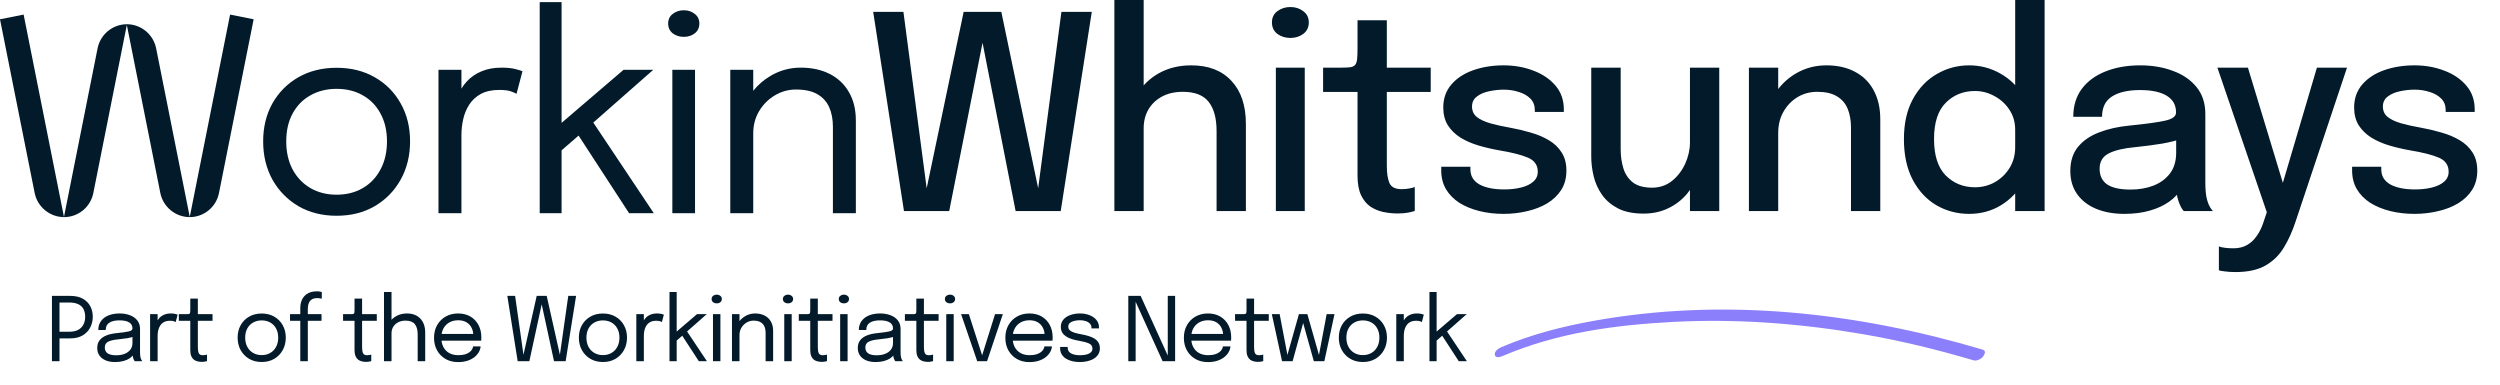 <svg width="383" height="59" viewBox="0 0 383 59" fill="none" xmlns="http://www.w3.org/2000/svg">
<path d="M35.25 2.232L29.07 33.232L23.92 7.402C23.49 5.272 21.63 3.732 19.46 3.712H19.41C17.24 3.732 15.38 5.272 14.95 7.402L9.8 33.232L3.62 2.232L0 2.952L5.31 29.562C5.74 31.702 7.62 33.252 9.8 33.262H9.81C12 33.262 13.88 31.712 14.3 29.562L19.43 3.822L24.56 29.562C24.99 31.702 26.87 33.252 29.05 33.262H29.06C31.25 33.262 33.13 31.712 33.55 29.562L38.86 2.952L35.24 2.232H35.25Z" fill="#021A2A"/>
<path d="M51.569 10.384C53.776 10.384 55.72 10.866 57.402 11.832C59.098 12.797 60.422 14.128 61.374 15.824C62.339 17.52 62.822 19.464 62.822 21.657C62.822 23.849 62.339 25.808 61.374 27.532C60.422 29.242 59.099 30.593 57.402 31.586C55.72 32.565 53.776 33.054 51.569 33.054C49.363 33.054 47.412 32.565 45.716 31.586C44.033 30.594 42.709 29.242 41.744 27.532C40.793 25.808 40.316 23.849 40.316 21.657C40.316 19.464 40.793 17.52 41.744 15.824C42.709 14.128 44.033 12.797 45.716 11.832C47.412 10.866 49.363 10.384 51.569 10.384ZM76.836 10.363C77.718 10.363 78.436 10.439 78.987 10.59C79.552 10.728 79.904 10.839 80.042 10.921L79.132 14.377C78.994 14.28 78.712 14.155 78.284 14.003C77.871 13.852 77.277 13.776 76.505 13.776C75.36 13.776 74.409 13.983 73.65 14.397C72.906 14.811 72.313 15.362 71.872 16.051C71.445 16.727 71.141 17.465 70.962 18.265C70.783 19.065 70.692 19.858 70.692 20.644V32.662H67.176V10.694H70.692V13.572C70.933 13.182 71.208 12.815 71.52 12.473C72.113 11.825 72.851 11.314 73.733 10.942C74.616 10.556 75.65 10.363 76.836 10.363ZM86.034 18.824L95.529 10.694H100.079L90.894 18.779L100.162 32.662H96.377L88.639 20.771L86.034 23.029V32.662H82.684V0.331H86.034V18.824ZM106.479 32.662H103.003V10.694H106.479V32.662ZM122.678 10.363C124.374 10.363 125.856 10.687 127.125 11.335C128.394 11.983 129.373 12.914 130.062 14.127C130.766 15.327 131.117 16.776 131.117 18.472V32.662H127.601V19.403C127.601 18.258 127.408 17.258 127.021 16.403C126.635 15.548 126.028 14.886 125.201 14.418C124.374 13.949 123.292 13.714 121.954 13.714C120.782 13.714 119.692 14.018 118.686 14.624C117.693 15.217 116.893 16.024 116.286 17.044C115.693 18.051 115.396 19.182 115.396 20.437V32.662H111.88V10.694H115.396V13.911C116.131 12.993 117.013 12.231 118.044 11.624C119.464 10.783 121.009 10.363 122.678 10.363ZM51.569 13.611C50.066 13.611 48.729 13.942 47.557 14.604C46.398 15.252 45.488 16.183 44.826 17.396C44.178 18.596 43.854 20.016 43.853 21.657C43.853 23.298 44.178 24.732 44.826 25.959C45.488 27.187 46.398 28.138 47.557 28.814C48.729 29.49 50.066 29.828 51.569 29.828C53.086 29.828 54.424 29.49 55.582 28.814C56.74 28.138 57.644 27.187 58.292 25.959C58.954 24.732 59.285 23.298 59.285 21.657C59.285 20.016 58.954 18.596 58.292 17.396C57.644 16.183 56.74 15.252 55.582 14.604C54.424 13.942 53.086 13.611 51.569 13.611ZM104.762 1.572C105.41 1.572 105.968 1.758 106.437 2.13C106.905 2.489 107.141 2.979 107.141 3.599C107.141 4.233 106.905 4.737 106.437 5.109C105.968 5.467 105.41 5.647 104.762 5.647C104.114 5.647 103.548 5.467 103.065 5.109C102.597 4.737 102.362 4.233 102.362 3.599C102.362 2.979 102.597 2.489 103.065 2.13C103.548 1.758 104.114 1.572 104.762 1.572Z" fill="#021A2A"/>
<path d="M138.488 32.331L133.772 1.82H138.405L142.232 30.862L141.55 30.841L147.631 1.82H153.402L159.463 30.841L158.78 30.862L162.607 1.82H167.261L162.503 32.331H155.595L150.279 5.295H150.775L145.418 32.331H138.488ZM186.38 32.331V24.284C186.38 23.926 186.38 23.491 186.38 22.981C186.38 22.471 186.38 21.954 186.38 21.43C186.38 20.892 186.38 20.444 186.38 20.085C186.38 18.113 185.973 16.617 185.16 15.596C184.36 14.576 183.043 14.066 181.209 14.066C179.982 14.066 178.92 14.307 178.023 14.79C177.127 15.272 176.431 15.934 175.934 16.775C175.452 17.617 175.21 18.575 175.21 19.651L173.1 18.782C173.1 17.113 173.5 15.624 174.3 14.314C175.114 12.99 176.224 11.942 177.63 11.17C179.051 10.398 180.671 10.011 182.491 10.011C185.139 10.011 187.194 10.804 188.655 12.39C190.131 13.962 190.869 16.155 190.869 18.968C190.869 19.685 190.869 20.533 190.869 21.512C190.869 22.478 190.869 23.532 190.869 24.677V32.331H186.38ZM170.722 32.331V-8.94752e-05H175.21V32.331H170.722ZM195.462 32.331V10.363H199.888V32.331H195.462ZM197.696 5.812C196.924 5.812 196.255 5.606 195.689 5.192C195.138 4.764 194.862 4.178 194.862 3.434C194.862 2.703 195.138 2.13 195.689 1.717C196.255 1.289 196.924 1.076 197.696 1.076C198.454 1.076 199.109 1.289 199.661 1.717C200.226 2.13 200.509 2.703 200.509 3.434C200.509 4.178 200.226 4.764 199.661 5.192C199.109 5.606 198.454 5.812 197.696 5.812ZM214.117 32.703C213.386 32.703 212.655 32.627 211.924 32.475C211.207 32.324 210.545 32.048 209.938 31.648C209.345 31.234 208.87 30.648 208.511 29.89C208.153 29.131 207.973 28.138 207.973 26.911C207.973 26.622 207.973 26.318 207.973 26.001C207.973 25.684 207.973 25.36 207.973 25.029V14.086H202.699V10.363H205.47C206.063 10.363 206.525 10.342 206.856 10.301C207.201 10.246 207.449 10.129 207.601 9.949C207.766 9.756 207.87 9.453 207.911 9.039C207.953 8.626 207.973 8.06 207.973 7.343V3.103H212.462V10.363H219.185V14.086H212.462V23.829C212.462 24.105 212.462 24.381 212.462 24.656C212.462 24.932 212.462 25.187 212.462 25.422C212.462 26.525 212.593 27.394 212.855 28.028C213.131 28.662 213.751 28.98 214.717 28.98C215.13 28.98 215.523 28.945 215.896 28.876C216.268 28.807 216.551 28.731 216.744 28.649V32.31C216.496 32.406 216.144 32.496 215.689 32.579C215.234 32.661 214.71 32.703 214.117 32.703ZM230.334 32.765C229.024 32.765 227.79 32.62 226.631 32.331C225.473 32.041 224.452 31.62 223.57 31.069C222.701 30.503 222.018 29.807 221.522 28.98C221.039 28.152 220.798 27.194 220.798 26.104C220.798 26.008 220.798 25.911 220.798 25.815C220.798 25.704 220.798 25.615 220.798 25.546H225.266C225.266 25.615 225.266 25.677 225.266 25.732C225.266 25.787 225.266 25.863 225.266 25.96C225.266 26.966 225.728 27.732 226.652 28.256C227.59 28.766 228.858 29.021 230.458 29.021C231.396 29.021 232.251 28.924 233.023 28.731C233.809 28.538 234.429 28.242 234.884 27.842C235.353 27.442 235.588 26.932 235.588 26.311C235.588 25.305 235.091 24.587 234.098 24.16C233.119 23.733 231.63 23.353 229.63 23.022C228.541 22.829 227.486 22.581 226.466 22.278C225.459 21.974 224.549 21.574 223.735 21.078C222.935 20.568 222.294 19.94 221.812 19.196C221.343 18.437 221.108 17.527 221.108 16.465C221.108 15.086 221.522 13.914 222.349 12.949C223.177 11.983 224.294 11.253 225.7 10.756C227.107 10.26 228.658 10.011 230.354 10.011C231.995 10.011 233.512 10.28 234.905 10.818C236.312 11.342 237.443 12.107 238.297 13.114C239.152 14.107 239.58 15.328 239.58 16.775C239.58 16.831 239.58 16.893 239.58 16.962C239.58 17.031 239.58 17.093 239.58 17.148H235.133C235.133 17.093 235.133 17.044 235.133 17.003C235.133 16.962 235.133 16.913 235.133 16.858C235.133 16.141 234.905 15.555 234.45 15.1C233.995 14.645 233.402 14.307 232.671 14.086C231.954 13.852 231.189 13.735 230.375 13.735C229.63 13.735 228.879 13.818 228.12 13.983C227.376 14.135 226.755 14.404 226.259 14.79C225.762 15.162 225.514 15.672 225.514 16.32C225.514 16.982 225.755 17.513 226.238 17.913C226.721 18.299 227.403 18.623 228.286 18.885C229.169 19.134 230.196 19.361 231.368 19.568C232.444 19.761 233.492 20.009 234.512 20.313C235.533 20.602 236.45 20.988 237.263 21.471C238.091 21.954 238.746 22.574 239.228 23.333C239.725 24.091 239.973 25.022 239.973 26.125C239.973 27.27 239.711 28.256 239.187 29.083C238.663 29.91 237.946 30.6 237.036 31.151C236.139 31.689 235.112 32.089 233.954 32.351C232.809 32.627 231.602 32.765 230.334 32.765ZM251.785 32.724C250.227 32.724 248.931 32.462 247.896 31.938C246.862 31.4 246.042 30.703 245.435 29.848C244.828 28.98 244.401 28.035 244.152 27.015C243.904 25.98 243.78 24.974 243.78 23.994C243.78 23.484 243.78 22.953 243.78 22.402C243.78 21.836 243.78 21.271 243.78 20.706V10.363H248.289V20.064C248.289 20.561 248.289 21.05 248.289 21.533C248.289 22.002 248.289 22.443 248.289 22.857C248.289 23.919 248.427 24.898 248.703 25.794C248.979 26.677 249.461 27.394 250.151 27.945C250.854 28.483 251.833 28.752 253.088 28.752C254.26 28.752 255.281 28.407 256.15 27.718C257.018 27.015 257.694 26.132 258.177 25.07C258.659 23.994 258.901 22.919 258.901 21.843L260.866 22.898C260.866 24.167 260.652 25.387 260.225 26.559C259.811 27.732 259.211 28.787 258.425 29.724C257.639 30.648 256.681 31.379 255.55 31.917C254.433 32.455 253.178 32.724 251.785 32.724ZM258.901 32.331V10.363H263.389V32.331H258.901ZM283.571 32.331V22.195C283.571 21.602 283.571 21.099 283.571 20.685C283.571 20.271 283.571 19.885 283.571 19.527C283.571 18.451 283.405 17.506 283.074 16.693C282.743 15.865 282.199 15.224 281.44 14.769C280.682 14.3 279.668 14.066 278.4 14.066C277.283 14.066 276.269 14.341 275.359 14.893C274.463 15.445 273.745 16.196 273.208 17.148C272.684 18.085 272.422 19.154 272.422 20.354L270.498 19.402C270.498 17.623 270.918 16.031 271.76 14.624C272.601 13.204 273.725 12.08 275.131 11.253C276.552 10.425 278.103 10.011 279.785 10.011C281.523 10.011 283.005 10.349 284.233 11.025C285.474 11.687 286.418 12.638 287.067 13.88C287.728 15.107 288.059 16.576 288.059 18.285C288.059 18.92 288.059 19.623 288.059 20.395C288.059 21.168 288.059 21.912 288.059 22.629V32.331H283.571ZM267.933 32.331V10.363H272.422V32.331H267.933ZM301.672 32.765C299.866 32.765 298.204 32.331 296.687 31.462C295.17 30.579 293.957 29.283 293.046 27.573C292.136 25.863 291.681 23.774 291.681 21.305C291.681 18.892 292.143 16.844 293.067 15.162C293.991 13.48 295.212 12.204 296.728 11.335C298.245 10.453 299.893 10.011 301.672 10.011C303.382 10.011 304.968 10.425 306.43 11.253C307.905 12.08 309.091 13.231 309.987 14.707C310.884 16.169 311.332 17.858 311.332 19.775C311.332 19.83 311.332 19.885 311.332 19.94C311.332 19.982 311.332 20.023 311.332 20.064L308.726 20.147C308.726 20.106 308.726 20.064 308.726 20.023C308.726 19.968 308.726 19.92 308.726 19.878C308.726 18.734 308.436 17.72 307.857 16.837C307.278 15.941 306.512 15.238 305.561 14.728C304.623 14.204 303.623 13.942 302.562 13.942C300.783 13.942 299.293 14.541 298.094 15.741C296.894 16.927 296.294 18.782 296.294 21.305C296.294 23.815 296.894 25.677 298.094 26.89C299.307 28.09 300.796 28.69 302.562 28.69C303.665 28.69 304.685 28.428 305.623 27.904C306.561 27.366 307.312 26.635 307.878 25.711C308.443 24.787 308.726 23.733 308.726 22.547L311.332 22.65C311.332 24.553 310.898 26.27 310.029 27.801C309.174 29.331 308.016 30.545 306.554 31.441C305.106 32.324 303.479 32.765 301.672 32.765ZM308.726 32.331V-8.94752e-05H313.235V32.331H308.726ZM325.467 32.765C323.812 32.765 322.357 32.503 321.102 31.979C319.861 31.455 318.896 30.703 318.207 29.724C317.517 28.745 317.172 27.566 317.172 26.187C317.172 24.712 317.558 23.491 318.331 22.526C319.117 21.561 320.192 20.816 321.558 20.292C322.937 19.754 324.502 19.402 326.253 19.237C328.859 18.975 330.693 18.72 331.755 18.472C332.831 18.223 333.369 17.817 333.369 17.251C333.369 17.237 333.369 17.224 333.369 17.21C333.369 16.093 332.893 15.245 331.941 14.666C330.99 14.086 329.632 13.797 327.866 13.797C326.005 13.797 324.564 14.128 323.543 14.79C322.537 15.438 322.033 16.472 322.033 17.892H317.627C317.627 16.21 318.062 14.783 318.931 13.611C319.813 12.438 321.027 11.549 322.571 10.942C324.116 10.322 325.888 10.011 327.887 10.011C329.721 10.011 331.39 10.294 332.893 10.86C334.41 11.411 335.616 12.239 336.513 13.342C337.409 14.445 337.857 15.817 337.857 17.458C337.857 17.748 337.857 18.037 337.857 18.327C337.857 18.603 337.857 18.885 337.857 19.175V27.945C337.857 28.456 337.878 28.952 337.919 29.435C337.961 29.904 338.037 30.324 338.147 30.697C338.271 31.124 338.416 31.476 338.581 31.751C338.761 32.027 338.905 32.22 339.016 32.331H334.548C334.465 32.248 334.341 32.075 334.175 31.813C334.024 31.538 333.886 31.221 333.762 30.862C333.638 30.517 333.541 30.124 333.472 29.683C333.417 29.228 333.389 28.738 333.389 28.214L334.217 28.793C333.803 29.593 333.176 30.29 332.334 30.883C331.507 31.476 330.507 31.938 329.335 32.269C328.177 32.599 326.887 32.765 325.467 32.765ZM326.398 29.042C327.68 29.042 328.846 28.842 329.894 28.442C330.955 28.028 331.803 27.407 332.438 26.58C333.072 25.739 333.389 24.684 333.389 23.415V19.775L334.444 21.161C333.562 21.505 332.479 21.788 331.197 22.009C329.928 22.216 328.618 22.388 327.267 22.526C325.405 22.691 324.005 23.015 323.068 23.498C322.13 23.967 321.661 24.753 321.661 25.856C321.661 26.918 322.047 27.718 322.819 28.256C323.605 28.78 324.798 29.042 326.398 29.042ZM342.457 41.68C341.864 41.68 341.319 41.646 340.823 41.577C340.34 41.522 340.044 41.466 339.933 41.411V37.75C340.113 37.833 340.409 37.902 340.823 37.957C341.25 38.012 341.691 38.04 342.147 38.04C342.96 38.04 343.657 37.874 344.236 37.543C344.829 37.212 345.325 36.75 345.725 36.157C346.139 35.578 346.47 34.916 346.718 34.172L347.276 32.517L339.706 10.363H344.381L350.028 28.98H349.448L354.951 10.363H359.563L351.682 33.944C351.2 35.419 350.607 36.736 349.903 37.895C349.2 39.067 348.262 39.991 347.09 40.667C345.918 41.342 344.374 41.68 342.457 41.68ZM369.878 32.765C368.568 32.765 367.334 32.62 366.176 32.331C365.017 32.041 363.997 31.62 363.114 31.069C362.246 30.503 361.563 29.807 361.067 28.98C360.584 28.152 360.343 27.194 360.343 26.104C360.343 26.008 360.343 25.911 360.343 25.815C360.343 25.704 360.343 25.615 360.343 25.546H364.81C364.81 25.615 364.81 25.677 364.81 25.732C364.81 25.787 364.81 25.863 364.81 25.96C364.81 26.966 365.272 27.732 366.196 28.256C367.134 28.766 368.403 29.021 370.002 29.021C370.94 29.021 371.795 28.924 372.567 28.731C373.353 28.538 373.974 28.242 374.429 27.842C374.898 27.442 375.132 26.932 375.132 26.311C375.132 25.305 374.636 24.587 373.643 24.16C372.664 23.733 371.175 23.353 369.175 23.022C368.086 22.829 367.031 22.581 366.01 22.278C365.004 21.974 364.093 21.574 363.28 21.078C362.48 20.568 361.839 19.94 361.356 19.196C360.887 18.437 360.653 17.527 360.653 16.465C360.653 15.086 361.067 13.914 361.894 12.949C362.721 11.983 363.838 11.253 365.245 10.756C366.651 10.26 368.203 10.011 369.899 10.011C371.54 10.011 373.057 10.28 374.45 10.818C375.856 11.342 376.987 12.107 377.842 13.114C378.697 14.107 379.125 15.328 379.125 16.775C379.125 16.831 379.125 16.893 379.125 16.962C379.125 17.031 379.125 17.093 379.125 17.148H374.677C374.677 17.093 374.677 17.044 374.677 17.003C374.677 16.962 374.677 16.913 374.677 16.858C374.677 16.141 374.45 15.555 373.995 15.1C373.54 14.645 372.947 14.307 372.216 14.086C371.499 13.852 370.733 13.735 369.92 13.735C369.175 13.735 368.423 13.818 367.665 13.983C366.92 14.135 366.3 14.404 365.803 14.79C365.307 15.162 365.059 15.672 365.059 16.32C365.059 16.982 365.3 17.513 365.783 17.913C366.265 18.299 366.948 18.623 367.831 18.885C368.713 19.134 369.74 19.361 370.913 19.568C371.988 19.761 373.036 20.009 374.057 20.313C375.077 20.602 375.994 20.988 376.808 21.471C377.635 21.954 378.29 22.574 378.773 23.333C379.269 24.091 379.518 25.022 379.518 26.125C379.518 27.27 379.256 28.256 378.732 29.083C378.207 29.91 377.49 30.6 376.58 31.151C375.684 31.689 374.657 32.089 373.498 32.351C372.354 32.627 371.147 32.765 369.878 32.765Z" fill="#021A2A"/>
<path d="M9.115 55.331H7.956V45.33H10.763C11.536 45.33 12.178 45.475 12.688 45.764C13.199 46.049 13.581 46.433 13.834 46.917C14.087 47.4 14.214 47.938 14.214 48.53C14.214 49.122 14.083 49.669 13.821 50.171C13.563 50.673 13.177 51.077 12.661 51.385C12.15 51.687 11.518 51.839 10.763 51.839H9.115V55.331ZM9.115 51.412L8.593 50.822H10.62C11.163 50.822 11.613 50.727 11.97 50.537C12.331 50.343 12.6 50.074 12.777 49.73C12.957 49.387 13.048 48.987 13.048 48.53C13.048 48.069 12.962 47.676 12.79 47.35C12.618 47.025 12.354 46.776 11.997 46.605C11.64 46.433 11.181 46.347 10.62 46.347H8.593L9.115 45.689V51.412ZM17.622 55.466C17.075 55.466 16.596 55.38 16.185 55.209C15.778 55.037 15.461 54.79 15.235 54.469C15.009 54.144 14.896 53.755 14.896 53.303C14.896 52.833 15.018 52.442 15.262 52.13C15.507 51.814 15.85 51.568 16.293 51.391C16.736 51.215 17.251 51.098 17.839 51.039C18.725 50.948 19.355 50.86 19.73 50.774C20.106 50.684 20.293 50.539 20.293 50.34C20.293 50.336 20.293 50.334 20.293 50.334C20.293 50.329 20.293 50.325 20.293 50.32C20.293 49.904 20.124 49.595 19.785 49.391C19.446 49.183 18.955 49.079 18.314 49.079C17.645 49.079 17.125 49.197 16.754 49.432C16.383 49.663 16.198 50.038 16.198 50.557H15.059C15.059 50.02 15.197 49.563 15.473 49.188C15.748 48.808 16.13 48.519 16.619 48.32C17.111 48.121 17.678 48.022 18.32 48.022C18.908 48.022 19.437 48.112 19.907 48.293C20.381 48.469 20.757 48.734 21.032 49.086C21.312 49.434 21.453 49.866 21.453 50.381C21.453 50.476 21.453 50.571 21.453 50.666C21.453 50.756 21.453 50.849 21.453 50.944V53.975C21.453 54.133 21.459 54.286 21.473 54.436C21.486 54.585 21.509 54.716 21.541 54.829C21.581 54.964 21.627 55.075 21.676 55.161C21.726 55.242 21.767 55.299 21.798 55.331H20.639C20.616 55.308 20.582 55.256 20.537 55.175C20.492 55.089 20.449 54.989 20.409 54.876C20.377 54.786 20.352 54.673 20.334 54.537C20.316 54.397 20.307 54.252 20.307 54.103L20.497 54.232C20.357 54.476 20.151 54.691 19.88 54.876C19.613 55.062 19.29 55.206 18.91 55.31C18.53 55.414 18.101 55.466 17.622 55.466ZM17.805 54.429C18.27 54.429 18.691 54.359 19.066 54.219C19.441 54.074 19.74 53.862 19.961 53.581C20.183 53.301 20.293 52.953 20.293 52.537V51.107L20.551 51.541C20.262 51.654 19.9 51.746 19.466 51.819C19.037 51.886 18.587 51.943 18.117 51.988C17.434 52.051 16.919 52.171 16.571 52.347C16.227 52.524 16.056 52.82 16.056 53.236C16.056 53.629 16.198 53.927 16.483 54.13C16.768 54.329 17.208 54.429 17.805 54.429ZM22.997 55.331V48.13H24.149V50.34L23.77 50.205C23.797 49.938 23.865 49.676 23.973 49.418C24.082 49.156 24.231 48.921 24.421 48.713C24.615 48.501 24.857 48.334 25.146 48.212C25.435 48.085 25.774 48.022 26.163 48.022C26.452 48.022 26.687 48.047 26.868 48.096C27.053 48.142 27.169 48.178 27.214 48.205L26.916 49.337C26.87 49.305 26.778 49.265 26.638 49.215C26.502 49.165 26.308 49.14 26.055 49.14C25.679 49.14 25.367 49.208 25.119 49.344C24.875 49.479 24.68 49.66 24.536 49.886C24.396 50.108 24.296 50.349 24.238 50.612C24.179 50.874 24.149 51.134 24.149 51.391V55.331H22.997ZM30.927 55.439C30.706 55.439 30.489 55.414 30.276 55.364C30.064 55.315 29.872 55.227 29.7 55.1C29.533 54.969 29.399 54.786 29.3 54.551C29.201 54.311 29.151 54.004 29.151 53.629C29.151 53.534 29.151 53.437 29.151 53.337C29.151 53.233 29.151 53.125 29.151 53.012V49.147H27.395V48.13H28.52C28.674 48.13 28.794 48.126 28.88 48.117C28.966 48.103 29.027 48.074 29.063 48.029C29.103 47.979 29.128 47.904 29.137 47.805C29.146 47.701 29.151 47.558 29.151 47.378V45.744H30.31V48.13H32.561V49.147H30.31V52.639C30.31 52.738 30.31 52.836 30.31 52.93C30.31 53.025 30.31 53.114 30.31 53.195C30.31 53.579 30.355 53.88 30.446 54.097C30.541 54.314 30.751 54.422 31.076 54.422C31.207 54.422 31.332 54.411 31.449 54.388C31.567 54.365 31.655 54.343 31.714 54.32V55.324C31.637 55.351 31.528 55.376 31.388 55.398C31.253 55.425 31.099 55.439 30.927 55.439ZM40.093 55.459C39.37 55.459 38.73 55.299 38.174 54.978C37.623 54.653 37.189 54.21 36.873 53.649C36.561 53.084 36.405 52.442 36.405 51.724C36.405 51.005 36.561 50.368 36.873 49.812C37.189 49.256 37.623 48.819 38.174 48.503C38.73 48.187 39.37 48.029 40.093 48.029C40.816 48.029 41.454 48.187 42.005 48.503C42.561 48.819 42.995 49.256 43.307 49.812C43.623 50.368 43.782 51.005 43.782 51.724C43.782 52.442 43.623 53.084 43.307 53.649C42.995 54.21 42.561 54.653 42.005 54.978C41.454 55.299 40.816 55.459 40.093 55.459ZM40.093 54.402C40.59 54.402 41.029 54.291 41.408 54.069C41.788 53.848 42.084 53.536 42.297 53.134C42.514 52.732 42.622 52.261 42.622 51.724C42.622 51.186 42.514 50.72 42.297 50.327C42.084 49.929 41.788 49.624 41.408 49.412C41.029 49.195 40.59 49.086 40.093 49.086C39.6 49.086 39.162 49.195 38.778 49.412C38.398 49.624 38.1 49.929 37.883 50.327C37.67 50.72 37.564 51.186 37.564 51.724C37.564 52.261 37.67 52.732 37.883 53.134C38.1 53.536 38.398 53.848 38.778 54.069C39.162 54.291 39.6 54.402 40.093 54.402ZM46.004 55.331V49.147H44.431V48.13H46.004V47.201C46.004 46.88 46.04 46.587 46.113 46.32C46.19 46.049 46.298 45.809 46.438 45.601C46.583 45.393 46.757 45.217 46.96 45.072C47.164 44.928 47.394 44.819 47.652 44.747C47.914 44.67 48.199 44.632 48.506 44.632C48.727 44.632 48.904 44.645 49.035 44.672C49.166 44.7 49.254 44.724 49.299 44.747V45.764C49.245 45.746 49.155 45.726 49.028 45.703C48.901 45.68 48.766 45.669 48.621 45.669C48.314 45.669 48.063 45.717 47.869 45.811C47.679 45.906 47.532 46.037 47.428 46.205C47.324 46.367 47.252 46.553 47.211 46.761C47.175 46.969 47.157 47.185 47.157 47.411V48.13H49.259V49.147H47.157V55.331H46.004ZM56.09 55.439C55.869 55.439 55.652 55.414 55.439 55.364C55.227 55.315 55.035 55.227 54.863 55.1C54.696 54.969 54.562 54.786 54.463 54.551C54.363 54.311 54.314 54.004 54.314 53.629C54.314 53.534 54.314 53.437 54.314 53.337C54.314 53.233 54.314 53.125 54.314 53.012V49.147H52.558V48.13H53.683C53.837 48.13 53.957 48.126 54.042 48.117C54.128 48.103 54.189 48.074 54.226 48.029C54.266 47.979 54.291 47.904 54.3 47.805C54.309 47.701 54.314 47.558 54.314 47.378V45.744H55.473V48.13H57.724V49.147H55.473V52.639C55.473 52.738 55.473 52.836 55.473 52.93C55.473 53.025 55.473 53.114 55.473 53.195C55.473 53.579 55.518 53.88 55.609 54.097C55.704 54.314 55.914 54.422 56.239 54.422C56.37 54.422 56.495 54.411 56.612 54.388C56.73 54.365 56.818 54.343 56.877 54.32V55.324C56.8 55.351 56.691 55.376 56.551 55.398C56.416 55.425 56.262 55.439 56.09 55.439ZM63.988 55.331V52.653C63.988 52.526 63.988 52.377 63.988 52.205C63.988 52.029 63.988 51.852 63.988 51.676C63.988 51.495 63.988 51.342 63.988 51.215C63.988 50.523 63.839 50.002 63.541 49.649C63.247 49.296 62.779 49.12 62.137 49.12C61.708 49.12 61.33 49.204 61.005 49.371C60.684 49.538 60.433 49.766 60.252 50.056C60.072 50.345 59.981 50.673 59.981 51.039L59.249 50.815C59.249 50.3 59.382 49.832 59.649 49.412C59.92 48.987 60.288 48.65 60.754 48.401C61.224 48.148 61.755 48.022 62.347 48.022C63.211 48.022 63.891 48.282 64.388 48.801C64.89 49.321 65.141 50.04 65.141 50.958C65.141 51.197 65.141 51.473 65.141 51.785C65.141 52.096 65.141 52.424 65.141 52.768V55.331H63.988ZM58.828 55.331V44.733H59.981V55.331H58.828ZM67.145 52.191V51.161H72.711L72.508 51.5C72.508 51.473 72.508 51.448 72.508 51.425C72.508 51.398 72.508 51.373 72.508 51.351C72.508 50.935 72.419 50.555 72.243 50.212C72.071 49.864 71.814 49.586 71.47 49.378C71.127 49.17 70.702 49.066 70.196 49.066C69.685 49.066 69.235 49.174 68.846 49.391C68.458 49.608 68.155 49.916 67.938 50.313C67.721 50.707 67.612 51.177 67.612 51.724C67.612 52.28 67.716 52.759 67.924 53.161C68.137 53.563 68.437 53.873 68.826 54.09C69.215 54.307 69.676 54.415 70.209 54.415C70.589 54.415 70.919 54.377 71.199 54.3C71.479 54.219 71.71 54.112 71.891 53.981C72.076 53.846 72.216 53.699 72.311 53.541C72.406 53.382 72.462 53.224 72.481 53.066H73.633C73.611 53.355 73.52 53.642 73.362 53.927C73.204 54.212 72.98 54.472 72.691 54.707C72.401 54.937 72.047 55.123 71.626 55.263C71.206 55.403 70.722 55.473 70.175 55.473C69.452 55.473 68.815 55.315 68.263 54.998C67.712 54.682 67.278 54.243 66.962 53.683C66.65 53.123 66.494 52.478 66.494 51.751C66.494 51.014 66.652 50.368 66.968 49.812C67.285 49.251 67.721 48.813 68.277 48.496C68.833 48.18 69.468 48.022 70.182 48.022C70.91 48.022 71.54 48.18 72.074 48.496C72.607 48.813 73.018 49.247 73.308 49.798C73.597 50.345 73.742 50.969 73.742 51.669C73.742 51.742 73.739 51.837 73.735 51.954C73.73 52.072 73.724 52.151 73.715 52.191H67.145ZM79.308 55.331L77.721 45.33H78.915L80.264 54.836L80.087 54.829L82.223 45.33H83.755L85.884 54.829L85.708 54.836L87.057 45.33H88.257L86.657 55.331H84.874L82.921 46.306H83.057L81.098 55.331H79.308ZM92.37 55.459C91.646 55.459 91.007 55.299 90.451 54.978C89.9 54.653 89.466 54.21 89.149 53.649C88.837 53.084 88.681 52.442 88.681 51.724C88.681 51.005 88.837 50.368 89.149 49.812C89.466 49.256 89.9 48.819 90.451 48.503C91.007 48.187 91.646 48.029 92.37 48.029C93.093 48.029 93.73 48.187 94.282 48.503C94.838 48.819 95.272 49.256 95.583 49.812C95.9 50.368 96.058 51.005 96.058 51.724C96.058 52.442 95.9 53.084 95.583 53.649C95.272 54.21 94.838 54.653 94.282 54.978C93.73 55.299 93.093 55.459 92.37 55.459ZM92.37 54.402C92.867 54.402 93.305 54.291 93.685 54.069C94.065 53.848 94.361 53.536 94.573 53.134C94.79 52.732 94.899 52.261 94.899 51.724C94.899 51.186 94.79 50.72 94.573 50.327C94.361 49.929 94.065 49.624 93.685 49.412C93.305 49.195 92.867 49.086 92.37 49.086C91.877 49.086 91.439 49.195 91.054 49.412C90.675 49.624 90.376 49.929 90.159 50.327C89.947 50.72 89.841 51.186 89.841 51.724C89.841 52.261 89.947 52.732 90.159 53.134C90.376 53.536 90.675 53.848 91.054 54.069C91.439 54.291 91.877 54.402 92.37 54.402ZM97.485 55.331V48.13H98.638V50.34L98.258 50.205C98.285 49.938 98.353 49.676 98.462 49.418C98.57 49.156 98.719 48.921 98.909 48.713C99.103 48.501 99.345 48.334 99.634 48.212C99.924 48.085 100.263 48.022 100.651 48.022C100.941 48.022 101.176 48.047 101.357 48.096C101.542 48.142 101.657 48.178 101.702 48.205L101.404 49.337C101.359 49.305 101.266 49.265 101.126 49.215C100.99 49.165 100.796 49.14 100.543 49.14C100.168 49.14 99.856 49.208 99.607 49.344C99.363 49.479 99.169 49.66 99.024 49.886C98.884 50.108 98.785 50.349 98.726 50.612C98.667 50.874 98.638 51.134 98.638 51.391V55.331H97.485ZM102.568 55.331V44.733H103.666V51.229L103.334 51.08L106.778 48.13H108.27L104.819 51.168L105.124 50.578L108.297 55.331H107.056L104.378 51.215L104.616 51.351L103.497 52.32L103.666 51.771V55.331H102.568ZM109.228 55.331V48.13H110.367V55.331H109.228ZM109.805 46.476C109.592 46.476 109.407 46.417 109.249 46.3C109.095 46.178 109.018 46.013 109.018 45.805C109.018 45.601 109.095 45.441 109.249 45.323C109.407 45.201 109.592 45.14 109.805 45.14C110.017 45.14 110.2 45.201 110.354 45.323C110.507 45.441 110.584 45.601 110.584 45.805C110.584 46.013 110.507 46.178 110.354 46.3C110.2 46.417 110.017 46.476 109.805 46.476ZM117.291 55.331V51.88C117.291 51.672 117.291 51.502 117.291 51.371C117.291 51.235 117.291 51.107 117.291 50.985C117.291 50.609 117.227 50.282 117.101 50.002C116.974 49.721 116.775 49.504 116.504 49.351C116.233 49.197 115.878 49.12 115.44 49.12C115.056 49.12 114.698 49.219 114.369 49.418C114.043 49.613 113.781 49.877 113.582 50.212C113.388 50.542 113.29 50.912 113.29 51.324L112.633 51.073C112.633 50.508 112.771 49.995 113.046 49.534C113.327 49.073 113.697 48.706 114.158 48.435C114.624 48.16 115.13 48.022 115.677 48.022C116.233 48.022 116.719 48.128 117.135 48.34C117.551 48.553 117.872 48.858 118.098 49.256C118.328 49.649 118.443 50.123 118.443 50.679C118.443 50.878 118.443 51.095 118.443 51.33C118.443 51.565 118.443 51.785 118.443 51.988V55.331H117.291ZM112.138 55.331V48.13H113.29V55.331H112.138ZM120.149 55.331V48.13H121.288V55.331H120.149ZM120.725 46.476C120.513 46.476 120.327 46.417 120.169 46.3C120.016 46.178 119.939 46.013 119.939 45.805C119.939 45.601 120.016 45.441 120.169 45.323C120.327 45.201 120.513 45.14 120.725 45.14C120.938 45.14 121.121 45.201 121.274 45.323C121.428 45.441 121.505 45.601 121.505 45.805C121.505 46.013 121.428 46.178 121.274 46.3C121.121 46.417 120.938 46.476 120.725 46.476ZM125.906 55.439C125.685 55.439 125.468 55.414 125.255 55.364C125.043 55.315 124.851 55.227 124.679 55.1C124.512 54.969 124.378 54.786 124.279 54.551C124.179 54.311 124.13 54.004 124.13 53.629C124.13 53.534 124.13 53.437 124.13 53.337C124.13 53.233 124.13 53.125 124.13 53.012V49.147H122.374V48.13H123.499C123.653 48.13 123.773 48.126 123.858 48.117C123.944 48.103 124.005 48.074 124.042 48.029C124.082 47.979 124.107 47.904 124.116 47.805C124.125 47.701 124.13 47.558 124.13 47.378V45.744H125.289V48.13H127.54V49.147H125.289V52.639C125.289 52.738 125.289 52.836 125.289 52.93C125.289 53.025 125.289 53.114 125.289 53.195C125.289 53.579 125.334 53.88 125.425 54.097C125.52 54.314 125.73 54.422 126.055 54.422C126.186 54.422 126.311 54.411 126.428 54.388C126.546 54.365 126.634 54.343 126.693 54.32V55.324C126.616 55.351 126.507 55.376 126.367 55.398C126.231 55.425 126.078 55.439 125.906 55.439ZM128.712 55.331V48.13H129.851V55.331H128.712ZM129.289 46.476C129.076 46.476 128.891 46.417 128.733 46.3C128.579 46.178 128.502 46.013 128.502 45.805C128.502 45.601 128.579 45.441 128.733 45.323C128.891 45.201 129.076 45.14 129.289 45.14C129.501 45.14 129.684 45.201 129.838 45.323C129.992 45.441 130.068 45.601 130.068 45.805C130.068 46.013 129.992 46.178 129.838 46.3C129.684 46.417 129.501 46.476 129.289 46.476ZM134.137 55.466C133.59 55.466 133.111 55.38 132.7 55.209C132.293 55.037 131.977 54.79 131.751 54.469C131.525 54.144 131.412 53.755 131.412 53.303C131.412 52.833 131.534 52.442 131.778 52.13C132.022 51.814 132.365 51.568 132.808 51.391C133.251 51.215 133.767 51.098 134.354 51.039C135.24 50.948 135.871 50.86 136.246 50.774C136.621 50.684 136.809 50.539 136.809 50.34C136.809 50.336 136.809 50.334 136.809 50.334C136.809 50.329 136.809 50.325 136.809 50.32C136.809 49.904 136.639 49.595 136.3 49.391C135.961 49.183 135.471 49.079 134.829 49.079C134.16 49.079 133.64 49.197 133.269 49.432C132.899 49.663 132.713 50.038 132.713 50.557H131.574C131.574 50.02 131.712 49.563 131.988 49.188C132.264 48.808 132.646 48.519 133.134 48.32C133.627 48.121 134.194 48.022 134.836 48.022C135.423 48.022 135.952 48.112 136.422 48.293C136.897 48.469 137.272 48.734 137.548 49.086C137.828 49.434 137.968 49.866 137.968 50.381C137.968 50.476 137.968 50.571 137.968 50.666C137.968 50.756 137.968 50.849 137.968 50.944V53.975C137.968 54.133 137.975 54.286 137.988 54.436C138.002 54.585 138.024 54.716 138.056 54.829C138.097 54.964 138.142 55.075 138.192 55.161C138.241 55.242 138.282 55.299 138.314 55.331H137.154C137.132 55.308 137.098 55.256 137.053 55.175C137.007 55.089 136.965 54.989 136.924 54.876C136.892 54.786 136.867 54.673 136.849 54.537C136.831 54.397 136.822 54.252 136.822 54.103L137.012 54.232C136.872 54.476 136.666 54.691 136.395 54.876C136.128 55.062 135.805 55.206 135.425 55.31C135.046 55.414 134.616 55.466 134.137 55.466ZM134.32 54.429C134.786 54.429 135.206 54.359 135.581 54.219C135.957 54.074 136.255 53.862 136.476 53.581C136.698 53.301 136.809 52.953 136.809 52.537V51.107L137.066 51.541C136.777 51.654 136.415 51.746 135.981 51.819C135.552 51.886 135.102 51.943 134.632 51.988C133.95 52.051 133.434 52.171 133.086 52.347C132.743 52.524 132.571 52.82 132.571 53.236C132.571 53.629 132.713 53.927 132.998 54.13C133.283 54.329 133.724 54.429 134.32 54.429ZM142.161 55.439C141.94 55.439 141.723 55.414 141.51 55.364C141.298 55.315 141.106 55.227 140.934 55.1C140.767 54.969 140.633 54.786 140.534 54.551C140.434 54.311 140.385 54.004 140.385 53.629C140.385 53.534 140.385 53.437 140.385 53.337C140.385 53.233 140.385 53.125 140.385 53.012V49.147H138.629V48.13H139.754C139.908 48.13 140.028 48.126 140.114 48.117C140.199 48.103 140.26 48.074 140.297 48.029C140.337 47.979 140.362 47.904 140.371 47.805C140.38 47.701 140.385 47.558 140.385 47.378V45.744H141.544V48.13H143.795V49.147H141.544V52.639C141.544 52.738 141.544 52.836 141.544 52.93C141.544 53.025 141.544 53.114 141.544 53.195C141.544 53.579 141.589 53.88 141.68 54.097C141.775 54.314 141.985 54.422 142.31 54.422C142.441 54.422 142.566 54.411 142.683 54.388C142.801 54.365 142.889 54.343 142.948 54.32V55.324C142.871 55.351 142.762 55.376 142.622 55.398C142.487 55.425 142.333 55.439 142.161 55.439ZM144.967 55.331V48.13H146.106V55.331H144.967ZM145.544 46.476C145.331 46.476 145.146 46.417 144.988 46.3C144.834 46.178 144.757 46.013 144.757 45.805C144.757 45.601 144.834 45.441 144.988 45.323C145.146 45.201 145.331 45.14 145.544 45.14C145.756 45.14 145.939 45.201 146.093 45.323C146.247 45.441 146.323 45.601 146.323 45.805C146.323 46.013 146.247 46.178 146.093 46.3C145.939 46.417 145.756 46.476 145.544 46.476ZM153.633 48.13L151.22 55.331H149.708L147.24 48.13H148.433L150.555 54.72H150.372L152.44 48.13H153.633ZM154.67 52.191V51.161H160.237L160.033 51.5C160.033 51.473 160.033 51.448 160.033 51.425C160.033 51.398 160.033 51.373 160.033 51.351C160.033 50.935 159.945 50.555 159.769 50.212C159.597 49.864 159.339 49.586 158.996 49.378C158.652 49.17 158.227 49.066 157.721 49.066C157.21 49.066 156.761 49.174 156.372 49.391C155.983 49.608 155.68 49.916 155.463 50.313C155.247 50.707 155.138 51.177 155.138 51.724C155.138 52.28 155.242 52.759 155.45 53.161C155.662 53.563 155.963 53.873 156.352 54.09C156.74 54.307 157.201 54.415 157.735 54.415C158.114 54.415 158.444 54.377 158.725 54.3C159.005 54.219 159.235 54.112 159.416 53.981C159.602 53.846 159.742 53.699 159.837 53.541C159.931 53.382 159.988 53.224 160.006 53.066H161.159C161.136 53.355 161.046 53.642 160.887 53.927C160.729 54.212 160.506 54.472 160.216 54.707C159.927 54.937 159.572 55.123 159.152 55.263C158.731 55.403 158.248 55.473 157.701 55.473C156.978 55.473 156.34 55.315 155.789 54.998C155.237 54.682 154.804 54.243 154.487 53.683C154.175 53.123 154.019 52.478 154.019 51.751C154.019 51.014 154.178 50.368 154.494 49.812C154.81 49.251 155.247 48.813 155.802 48.496C156.358 48.18 156.993 48.022 157.708 48.022C158.435 48.022 159.066 48.18 159.599 48.496C160.133 48.813 160.544 49.247 160.833 49.798C161.123 50.345 161.267 50.969 161.267 51.669C161.267 51.742 161.265 51.837 161.26 51.954C161.256 52.072 161.249 52.151 161.24 52.191H154.67ZM165.443 55.466C165.009 55.466 164.607 55.421 164.237 55.331C163.87 55.236 163.55 55.1 163.274 54.924C163.003 54.743 162.79 54.522 162.636 54.259C162.487 53.997 162.413 53.697 162.413 53.358C162.413 53.321 162.413 53.285 162.413 53.249C162.413 53.208 162.413 53.175 162.413 53.147H163.572C163.572 53.175 163.572 53.197 163.572 53.215C163.572 53.233 163.572 53.26 163.572 53.297C163.572 53.663 163.742 53.943 164.081 54.137C164.42 54.327 164.883 54.422 165.471 54.422C165.832 54.422 166.155 54.386 166.44 54.314C166.725 54.241 166.949 54.13 167.111 53.981C167.279 53.832 167.362 53.645 167.362 53.419C167.362 53.043 167.186 52.777 166.833 52.619C166.485 52.456 165.963 52.316 165.267 52.198C164.901 52.135 164.553 52.054 164.223 51.954C163.893 51.85 163.599 51.717 163.342 51.554C163.088 51.391 162.887 51.19 162.738 50.951C162.594 50.707 162.521 50.415 162.521 50.076C162.521 49.638 162.65 49.267 162.908 48.964C163.17 48.657 163.522 48.424 163.965 48.266C164.408 48.103 164.901 48.022 165.443 48.022C165.968 48.022 166.451 48.105 166.894 48.273C167.337 48.44 167.692 48.684 167.959 49.005C168.23 49.321 168.366 49.712 168.366 50.178C168.366 50.196 168.366 50.218 168.366 50.246C168.366 50.268 168.366 50.291 168.366 50.313H167.213C167.213 50.291 167.213 50.273 167.213 50.259C167.213 50.246 167.213 50.23 167.213 50.212C167.213 49.95 167.129 49.735 166.962 49.568C166.795 49.396 166.578 49.269 166.311 49.188C166.045 49.102 165.76 49.059 165.457 49.059C165.172 49.059 164.892 49.091 164.616 49.154C164.341 49.213 164.112 49.312 163.931 49.452C163.751 49.592 163.66 49.785 163.66 50.029C163.66 50.273 163.744 50.469 163.911 50.618C164.083 50.763 164.322 50.883 164.63 50.978C164.942 51.068 165.308 51.152 165.728 51.229C166.103 51.297 166.458 51.382 166.793 51.486C167.127 51.586 167.421 51.715 167.674 51.873C167.932 52.031 168.133 52.232 168.277 52.476C168.427 52.716 168.501 53.01 168.501 53.358C168.501 53.71 168.42 54.017 168.257 54.28C168.099 54.542 167.877 54.761 167.593 54.937C167.312 55.114 166.987 55.245 166.616 55.331C166.25 55.421 165.859 55.466 165.443 55.466ZM173.98 55.331H172.855V45.33H174.746L178.99 54.666L178.902 54.72V45.33H180.028V55.331H178.109L173.878 46.008L173.98 45.961V55.331ZM182.02 52.191V51.161H187.586L187.383 51.5C187.383 51.473 187.383 51.448 187.383 51.425C187.383 51.398 187.383 51.373 187.383 51.351C187.383 50.935 187.295 50.555 187.119 50.212C186.947 49.864 186.689 49.586 186.346 49.378C186.002 49.17 185.577 49.066 185.071 49.066C184.56 49.066 184.111 49.174 183.722 49.391C183.333 49.608 183.03 49.916 182.813 50.313C182.596 50.707 182.488 51.177 182.488 51.724C182.488 52.28 182.592 52.759 182.8 53.161C183.012 53.563 183.313 53.873 183.702 54.09C184.09 54.307 184.551 54.415 185.085 54.415C185.464 54.415 185.794 54.377 186.075 54.3C186.355 54.219 186.585 54.112 186.766 53.981C186.951 53.846 187.092 53.699 187.186 53.541C187.281 53.382 187.338 53.224 187.356 53.066H188.509C188.486 53.355 188.396 53.642 188.237 53.927C188.079 54.212 187.855 54.472 187.566 54.707C187.277 54.937 186.922 55.123 186.502 55.263C186.081 55.403 185.598 55.473 185.051 55.473C184.328 55.473 183.69 55.315 183.139 54.998C182.587 54.682 182.153 54.243 181.837 53.683C181.525 53.123 181.369 52.478 181.369 51.751C181.369 51.014 181.527 50.368 181.844 49.812C182.16 49.251 182.596 48.813 183.152 48.496C183.708 48.18 184.343 48.022 185.058 48.022C185.785 48.022 186.416 48.18 186.949 48.496C187.483 48.813 187.894 49.247 188.183 49.798C188.472 50.345 188.617 50.969 188.617 51.669C188.617 51.742 188.615 51.837 188.61 51.954C188.606 52.072 188.599 52.151 188.59 52.191H182.02ZM192.743 55.439C192.521 55.439 192.304 55.414 192.092 55.364C191.879 55.315 191.687 55.227 191.515 55.1C191.348 54.969 191.215 54.786 191.115 54.551C191.016 54.311 190.966 54.004 190.966 53.629C190.966 53.534 190.966 53.437 190.966 53.337C190.966 53.233 190.966 53.125 190.966 53.012V49.147H189.21V48.13H190.336C190.489 48.13 190.609 48.126 190.695 48.117C190.781 48.103 190.842 48.074 190.878 48.029C190.919 47.979 190.944 47.904 190.953 47.805C190.962 47.701 190.966 47.558 190.966 47.378V45.744H192.126V48.13H194.377V49.147H192.126V52.639C192.126 52.738 192.126 52.836 192.126 52.93C192.126 53.025 192.126 53.114 192.126 53.195C192.126 53.579 192.171 53.88 192.261 54.097C192.356 54.314 192.566 54.422 192.892 54.422C193.023 54.422 193.147 54.411 193.265 54.388C193.382 54.365 193.47 54.343 193.529 54.32V55.324C193.452 55.351 193.344 55.376 193.204 55.398C193.068 55.425 192.914 55.439 192.743 55.439ZM201.278 55.331L199.264 48.13H200.288L202.193 54.822H201.983L203.244 48.13H204.444L202.892 55.331H201.278ZM196.41 55.331L194.844 48.13H196.044L197.318 54.822H197.108L198.993 48.13H200.017L198.03 55.331H196.41ZM208.794 55.459C208.071 55.459 207.432 55.299 206.876 54.978C206.324 54.653 205.89 54.21 205.574 53.649C205.262 53.084 205.106 52.442 205.106 51.724C205.106 51.005 205.262 50.368 205.574 49.812C205.89 49.256 206.324 48.819 206.876 48.503C207.432 48.187 208.071 48.029 208.794 48.029C209.518 48.029 210.155 48.187 210.706 48.503C211.262 48.819 211.696 49.256 212.008 49.812C212.325 50.368 212.483 51.005 212.483 51.724C212.483 52.442 212.325 53.084 212.008 53.649C211.696 54.21 211.262 54.653 210.706 54.978C210.155 55.299 209.518 55.459 208.794 55.459ZM208.794 54.402C209.292 54.402 209.73 54.291 210.11 54.069C210.489 53.848 210.785 53.536 210.998 53.134C211.215 52.732 211.323 52.261 211.323 51.724C211.323 51.186 211.215 50.72 210.998 50.327C210.785 49.929 210.489 49.624 210.11 49.412C209.73 49.195 209.292 49.086 208.794 49.086C208.302 49.086 207.863 49.195 207.479 49.412C207.099 49.624 206.801 49.929 206.584 50.327C206.372 50.72 206.265 51.186 206.265 51.724C206.265 52.261 206.372 52.732 206.584 53.134C206.801 53.536 207.099 53.848 207.479 54.069C207.863 54.291 208.302 54.402 208.794 54.402ZM213.91 55.331V48.13H215.063V50.34L214.683 50.205C214.71 49.938 214.778 49.676 214.886 49.418C214.995 49.156 215.144 48.921 215.334 48.713C215.528 48.501 215.77 48.334 216.059 48.212C216.348 48.085 216.687 48.022 217.076 48.022C217.365 48.022 217.601 48.047 217.781 48.096C217.967 48.142 218.082 48.178 218.127 48.205L217.829 49.337C217.784 49.305 217.691 49.265 217.551 49.215C217.415 49.165 217.221 49.14 216.968 49.14C216.593 49.14 216.281 49.208 216.032 49.344C215.788 49.479 215.594 49.66 215.449 49.886C215.309 50.108 215.209 50.349 215.151 50.612C215.092 50.874 215.063 51.134 215.063 51.391V55.331H213.91ZM218.993 55.331V44.733H220.091V51.229L219.759 51.08L223.203 48.13H224.695L221.244 51.168L221.549 50.578L224.722 55.331H223.481L220.803 51.215L221.04 51.351L219.922 52.32L220.091 51.771V55.331H218.993Z" fill="#021A2A"/>
<path d="M303.728 53.556C284.148 47.757 263.888 45.587 244.078 49.166C239.338 50.026 234.608 51.217 229.978 53.197C229.738 53.297 228.908 53.727 229.008 54.356C229.108 54.977 229.988 54.627 230.188 54.547C238.688 50.916 247.608 49.776 256.358 49.316C266.058 48.806 275.808 49.547 285.458 51.206C291.118 52.176 296.758 53.547 302.358 55.206C302.798 55.337 303.538 55.036 303.878 54.517C304.188 54.036 304.178 53.697 303.728 53.566V53.556Z" fill="#8C7FFB"/>
</svg>
